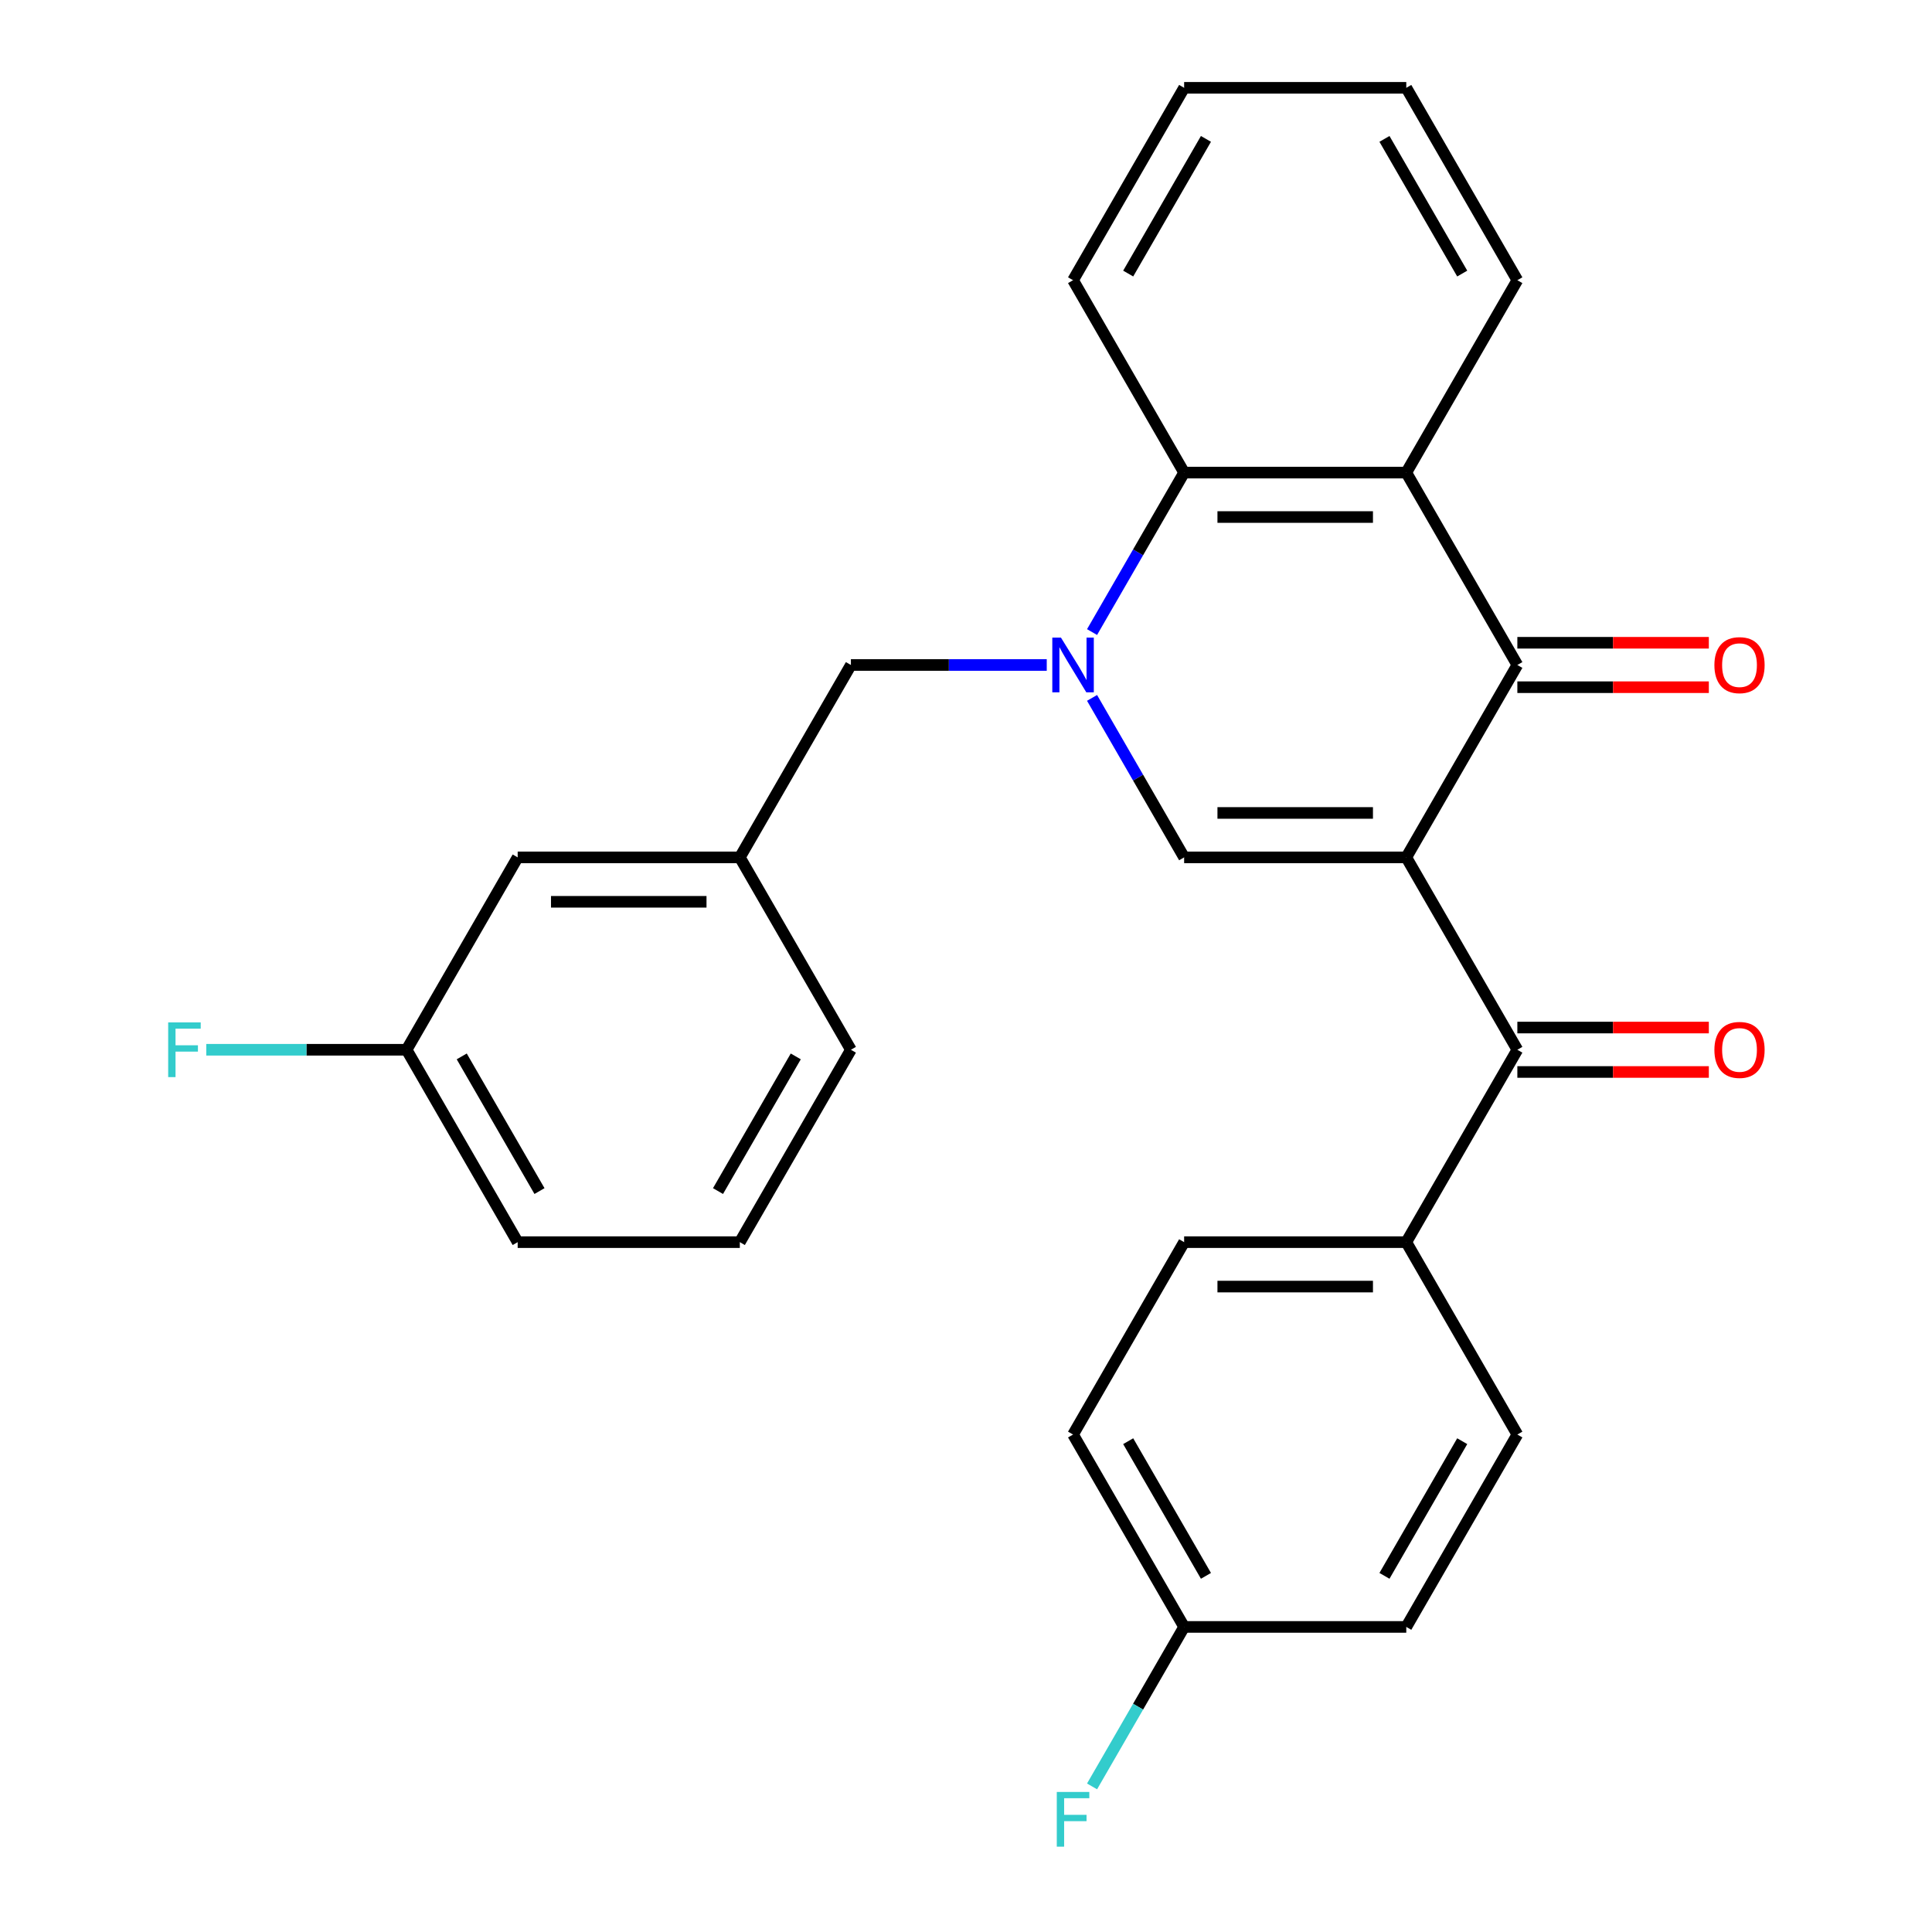 <?xml version='1.0' encoding='iso-8859-1'?>
<svg version='1.1' baseProfile='full'
              xmlns='http://www.w3.org/2000/svg'
                      xmlns:rdkit='http://www.rdkit.org/xml'
                      xmlns:xlink='http://www.w3.org/1999/xlink'
                  xml:space='preserve'
width='1000px' height='1000px' viewBox='0 0 1000 1000'>
<!-- END OF HEADER -->
<rect style='opacity:1.0;fill:#FFFFFF;stroke:none' width='1000' height='1000' x='0' y='0'> </rect>
<path class='bond-1' d='M 727.889,443.775 L 612.904,443.775' style='fill:none;fill-rule:evenodd;stroke:#000000;stroke-width:6px;stroke-linecap:butt;stroke-linejoin:miter;stroke-opacity:1' />
<path class='bond-1' d='M 710.641,420.778 L 630.152,420.778' style='fill:none;fill-rule:evenodd;stroke:#000000;stroke-width:6px;stroke-linecap:butt;stroke-linejoin:miter;stroke-opacity:1' />
<path class='bond-2' d='M 727.889,443.775 L 785.382,344.195' style='fill:none;fill-rule:evenodd;stroke:#000000;stroke-width:6px;stroke-linecap:butt;stroke-linejoin:miter;stroke-opacity:1' />
<path class='bond-4' d='M 727.889,443.775 L 785.382,543.355' style='fill:none;fill-rule:evenodd;stroke:#000000;stroke-width:6px;stroke-linecap:butt;stroke-linejoin:miter;stroke-opacity:1' />
<path class='bond-0' d='M 565.246,361.229 L 589.075,402.502' style='fill:none;fill-rule:evenodd;stroke:#0000FF;stroke-width:6px;stroke-linecap:butt;stroke-linejoin:miter;stroke-opacity:1' />
<path class='bond-0' d='M 589.075,402.502 L 612.904,443.775' style='fill:none;fill-rule:evenodd;stroke:#000000;stroke-width:6px;stroke-linecap:butt;stroke-linejoin:miter;stroke-opacity:1' />
<path class='bond-6' d='M 541.797,344.195 L 491.111,344.195' style='fill:none;fill-rule:evenodd;stroke:#0000FF;stroke-width:6px;stroke-linecap:butt;stroke-linejoin:miter;stroke-opacity:1' />
<path class='bond-6' d='M 491.111,344.195 L 440.426,344.195' style='fill:none;fill-rule:evenodd;stroke:#000000;stroke-width:6px;stroke-linecap:butt;stroke-linejoin:miter;stroke-opacity:1' />
<path class='bond-27' d='M 565.246,327.16 L 589.075,285.887' style='fill:none;fill-rule:evenodd;stroke:#0000FF;stroke-width:6px;stroke-linecap:butt;stroke-linejoin:miter;stroke-opacity:1' />
<path class='bond-27' d='M 589.075,285.887 L 612.904,244.615' style='fill:none;fill-rule:evenodd;stroke:#000000;stroke-width:6px;stroke-linecap:butt;stroke-linejoin:miter;stroke-opacity:1' />
<path class='bond-3' d='M 785.382,344.195 L 727.889,244.615' style='fill:none;fill-rule:evenodd;stroke:#000000;stroke-width:6px;stroke-linecap:butt;stroke-linejoin:miter;stroke-opacity:1' />
<path class='bond-8' d='M 785.382,355.693 L 834.937,355.693' style='fill:none;fill-rule:evenodd;stroke:#000000;stroke-width:6px;stroke-linecap:butt;stroke-linejoin:miter;stroke-opacity:1' />
<path class='bond-8' d='M 834.937,355.693 L 884.492,355.693' style='fill:none;fill-rule:evenodd;stroke:#FF0000;stroke-width:6px;stroke-linecap:butt;stroke-linejoin:miter;stroke-opacity:1' />
<path class='bond-8' d='M 785.382,332.696 L 834.937,332.696' style='fill:none;fill-rule:evenodd;stroke:#000000;stroke-width:6px;stroke-linecap:butt;stroke-linejoin:miter;stroke-opacity:1' />
<path class='bond-8' d='M 834.937,332.696 L 884.492,332.696' style='fill:none;fill-rule:evenodd;stroke:#FF0000;stroke-width:6px;stroke-linecap:butt;stroke-linejoin:miter;stroke-opacity:1' />
<path class='bond-5' d='M 727.889,244.615 L 612.904,244.615' style='fill:none;fill-rule:evenodd;stroke:#000000;stroke-width:6px;stroke-linecap:butt;stroke-linejoin:miter;stroke-opacity:1' />
<path class='bond-5' d='M 710.641,267.612 L 630.152,267.612' style='fill:none;fill-rule:evenodd;stroke:#000000;stroke-width:6px;stroke-linecap:butt;stroke-linejoin:miter;stroke-opacity:1' />
<path class='bond-16' d='M 727.889,244.615 L 785.382,145.035' style='fill:none;fill-rule:evenodd;stroke:#000000;stroke-width:6px;stroke-linecap:butt;stroke-linejoin:miter;stroke-opacity:1' />
<path class='bond-7' d='M 785.382,543.355 L 727.889,642.935' style='fill:none;fill-rule:evenodd;stroke:#000000;stroke-width:6px;stroke-linecap:butt;stroke-linejoin:miter;stroke-opacity:1' />
<path class='bond-9' d='M 785.382,554.853 L 834.937,554.853' style='fill:none;fill-rule:evenodd;stroke:#000000;stroke-width:6px;stroke-linecap:butt;stroke-linejoin:miter;stroke-opacity:1' />
<path class='bond-9' d='M 834.937,554.853 L 884.492,554.853' style='fill:none;fill-rule:evenodd;stroke:#FF0000;stroke-width:6px;stroke-linecap:butt;stroke-linejoin:miter;stroke-opacity:1' />
<path class='bond-9' d='M 785.382,531.856 L 834.937,531.856' style='fill:none;fill-rule:evenodd;stroke:#000000;stroke-width:6px;stroke-linecap:butt;stroke-linejoin:miter;stroke-opacity:1' />
<path class='bond-9' d='M 834.937,531.856 L 884.492,531.856' style='fill:none;fill-rule:evenodd;stroke:#FF0000;stroke-width:6px;stroke-linecap:butt;stroke-linejoin:miter;stroke-opacity:1' />
<path class='bond-21' d='M 612.904,244.615 L 555.411,145.035' style='fill:none;fill-rule:evenodd;stroke:#000000;stroke-width:6px;stroke-linecap:butt;stroke-linejoin:miter;stroke-opacity:1' />
<path class='bond-10' d='M 440.426,344.195 L 382.933,443.775' style='fill:none;fill-rule:evenodd;stroke:#000000;stroke-width:6px;stroke-linecap:butt;stroke-linejoin:miter;stroke-opacity:1' />
<path class='bond-11' d='M 727.889,642.935 L 612.904,642.935' style='fill:none;fill-rule:evenodd;stroke:#000000;stroke-width:6px;stroke-linecap:butt;stroke-linejoin:miter;stroke-opacity:1' />
<path class='bond-11' d='M 710.641,665.932 L 630.152,665.932' style='fill:none;fill-rule:evenodd;stroke:#000000;stroke-width:6px;stroke-linecap:butt;stroke-linejoin:miter;stroke-opacity:1' />
<path class='bond-12' d='M 727.889,642.935 L 785.382,742.515' style='fill:none;fill-rule:evenodd;stroke:#000000;stroke-width:6px;stroke-linecap:butt;stroke-linejoin:miter;stroke-opacity:1' />
<path class='bond-13' d='M 382.933,443.775 L 267.948,443.775' style='fill:none;fill-rule:evenodd;stroke:#000000;stroke-width:6px;stroke-linecap:butt;stroke-linejoin:miter;stroke-opacity:1' />
<path class='bond-13' d='M 365.686,466.772 L 285.196,466.772' style='fill:none;fill-rule:evenodd;stroke:#000000;stroke-width:6px;stroke-linecap:butt;stroke-linejoin:miter;stroke-opacity:1' />
<path class='bond-23' d='M 382.933,443.775 L 440.426,543.355' style='fill:none;fill-rule:evenodd;stroke:#000000;stroke-width:6px;stroke-linecap:butt;stroke-linejoin:miter;stroke-opacity:1' />
<path class='bond-18' d='M 612.904,642.935 L 555.411,742.515' style='fill:none;fill-rule:evenodd;stroke:#000000;stroke-width:6px;stroke-linecap:butt;stroke-linejoin:miter;stroke-opacity:1' />
<path class='bond-17' d='M 785.382,742.515 L 727.889,842.095' style='fill:none;fill-rule:evenodd;stroke:#000000;stroke-width:6px;stroke-linecap:butt;stroke-linejoin:miter;stroke-opacity:1' />
<path class='bond-17' d='M 756.842,745.954 L 716.597,815.66' style='fill:none;fill-rule:evenodd;stroke:#000000;stroke-width:6px;stroke-linecap:butt;stroke-linejoin:miter;stroke-opacity:1' />
<path class='bond-15' d='M 267.948,443.775 L 210.456,543.355' style='fill:none;fill-rule:evenodd;stroke:#000000;stroke-width:6px;stroke-linecap:butt;stroke-linejoin:miter;stroke-opacity:1' />
<path class='bond-14' d='M 612.904,842.095 L 727.889,842.095' style='fill:none;fill-rule:evenodd;stroke:#000000;stroke-width:6px;stroke-linecap:butt;stroke-linejoin:miter;stroke-opacity:1' />
<path class='bond-19' d='M 612.904,842.095 L 589.075,883.368' style='fill:none;fill-rule:evenodd;stroke:#000000;stroke-width:6px;stroke-linecap:butt;stroke-linejoin:miter;stroke-opacity:1' />
<path class='bond-19' d='M 589.075,883.368 L 565.246,924.641' style='fill:none;fill-rule:evenodd;stroke:#33CCCC;stroke-width:6px;stroke-linecap:butt;stroke-linejoin:miter;stroke-opacity:1' />
<path class='bond-28' d='M 612.904,842.095 L 555.411,742.515' style='fill:none;fill-rule:evenodd;stroke:#000000;stroke-width:6px;stroke-linecap:butt;stroke-linejoin:miter;stroke-opacity:1' />
<path class='bond-28' d='M 624.196,815.66 L 583.951,745.954' style='fill:none;fill-rule:evenodd;stroke:#000000;stroke-width:6px;stroke-linecap:butt;stroke-linejoin:miter;stroke-opacity:1' />
<path class='bond-20' d='M 210.456,543.355 L 158.61,543.355' style='fill:none;fill-rule:evenodd;stroke:#000000;stroke-width:6px;stroke-linecap:butt;stroke-linejoin:miter;stroke-opacity:1' />
<path class='bond-20' d='M 158.61,543.355 L 106.765,543.355' style='fill:none;fill-rule:evenodd;stroke:#33CCCC;stroke-width:6px;stroke-linecap:butt;stroke-linejoin:miter;stroke-opacity:1' />
<path class='bond-30' d='M 210.456,543.355 L 267.948,642.935' style='fill:none;fill-rule:evenodd;stroke:#000000;stroke-width:6px;stroke-linecap:butt;stroke-linejoin:miter;stroke-opacity:1' />
<path class='bond-30' d='M 238.996,546.793 L 279.24,616.5' style='fill:none;fill-rule:evenodd;stroke:#000000;stroke-width:6px;stroke-linecap:butt;stroke-linejoin:miter;stroke-opacity:1' />
<path class='bond-25' d='M 785.382,145.035 L 727.889,45.455' style='fill:none;fill-rule:evenodd;stroke:#000000;stroke-width:6px;stroke-linecap:butt;stroke-linejoin:miter;stroke-opacity:1' />
<path class='bond-25' d='M 756.842,141.596 L 716.597,71.89' style='fill:none;fill-rule:evenodd;stroke:#000000;stroke-width:6px;stroke-linecap:butt;stroke-linejoin:miter;stroke-opacity:1' />
<path class='bond-29' d='M 555.411,145.035 L 612.904,45.455' style='fill:none;fill-rule:evenodd;stroke:#000000;stroke-width:6px;stroke-linecap:butt;stroke-linejoin:miter;stroke-opacity:1' />
<path class='bond-29' d='M 583.951,141.596 L 624.196,71.89' style='fill:none;fill-rule:evenodd;stroke:#000000;stroke-width:6px;stroke-linecap:butt;stroke-linejoin:miter;stroke-opacity:1' />
<path class='bond-22' d='M 382.933,642.935 L 440.426,543.355' style='fill:none;fill-rule:evenodd;stroke:#000000;stroke-width:6px;stroke-linecap:butt;stroke-linejoin:miter;stroke-opacity:1' />
<path class='bond-22' d='M 371.641,616.5 L 411.886,546.793' style='fill:none;fill-rule:evenodd;stroke:#000000;stroke-width:6px;stroke-linecap:butt;stroke-linejoin:miter;stroke-opacity:1' />
<path class='bond-24' d='M 382.933,642.935 L 267.948,642.935' style='fill:none;fill-rule:evenodd;stroke:#000000;stroke-width:6px;stroke-linecap:butt;stroke-linejoin:miter;stroke-opacity:1' />
<path class='bond-26' d='M 727.889,45.455 L 612.904,45.455' style='fill:none;fill-rule:evenodd;stroke:#000000;stroke-width:6px;stroke-linecap:butt;stroke-linejoin:miter;stroke-opacity:1' />
<path  class='atom-1' d='M 549.151 330.035
L 558.431 345.035
Q 559.351 346.515, 560.831 349.195
Q 562.311 351.875, 562.391 352.035
L 562.391 330.035
L 566.151 330.035
L 566.151 358.355
L 562.271 358.355
L 552.311 341.955
Q 551.151 340.035, 549.911 337.835
Q 548.711 335.635, 548.351 334.955
L 548.351 358.355
L 544.671 358.355
L 544.671 330.035
L 549.151 330.035
' fill='#0000FF'/>
<path  class='atom-9' d='M 887.367 344.275
Q 887.367 337.475, 890.727 333.675
Q 894.087 329.875, 900.367 329.875
Q 906.647 329.875, 910.007 333.675
Q 913.367 337.475, 913.367 344.275
Q 913.367 351.155, 909.967 355.075
Q 906.567 358.955, 900.367 358.955
Q 894.127 358.955, 890.727 355.075
Q 887.367 351.195, 887.367 344.275
M 900.367 355.755
Q 904.687 355.755, 907.007 352.875
Q 909.367 349.955, 909.367 344.275
Q 909.367 338.715, 907.007 335.915
Q 904.687 333.075, 900.367 333.075
Q 896.047 333.075, 893.687 335.875
Q 891.367 338.675, 891.367 344.275
Q 891.367 349.995, 893.687 352.875
Q 896.047 355.755, 900.367 355.755
' fill='#FF0000'/>
<path  class='atom-10' d='M 887.367 543.435
Q 887.367 536.635, 890.727 532.835
Q 894.087 529.035, 900.367 529.035
Q 906.647 529.035, 910.007 532.835
Q 913.367 536.635, 913.367 543.435
Q 913.367 550.315, 909.967 554.235
Q 906.567 558.115, 900.367 558.115
Q 894.127 558.115, 890.727 554.235
Q 887.367 550.355, 887.367 543.435
M 900.367 554.915
Q 904.687 554.915, 907.007 552.035
Q 909.367 549.115, 909.367 543.435
Q 909.367 537.875, 907.007 535.075
Q 904.687 532.235, 900.367 532.235
Q 896.047 532.235, 893.687 535.035
Q 891.367 537.835, 891.367 543.435
Q 891.367 549.155, 893.687 552.035
Q 896.047 554.915, 900.367 554.915
' fill='#FF0000'/>
<path  class='atom-20' d='M 546.991 927.515
L 563.831 927.515
L 563.831 930.755
L 550.791 930.755
L 550.791 939.355
L 562.391 939.355
L 562.391 942.635
L 550.791 942.635
L 550.791 955.835
L 546.991 955.835
L 546.991 927.515
' fill='#33CCCC'/>
<path  class='atom-21' d='M 87.05 529.195
L 103.89 529.195
L 103.89 532.435
L 90.85 532.435
L 90.85 541.035
L 102.45 541.035
L 102.45 544.315
L 90.85 544.315
L 90.85 557.515
L 87.05 557.515
L 87.05 529.195
' fill='#33CCCC'/>
</svg>
